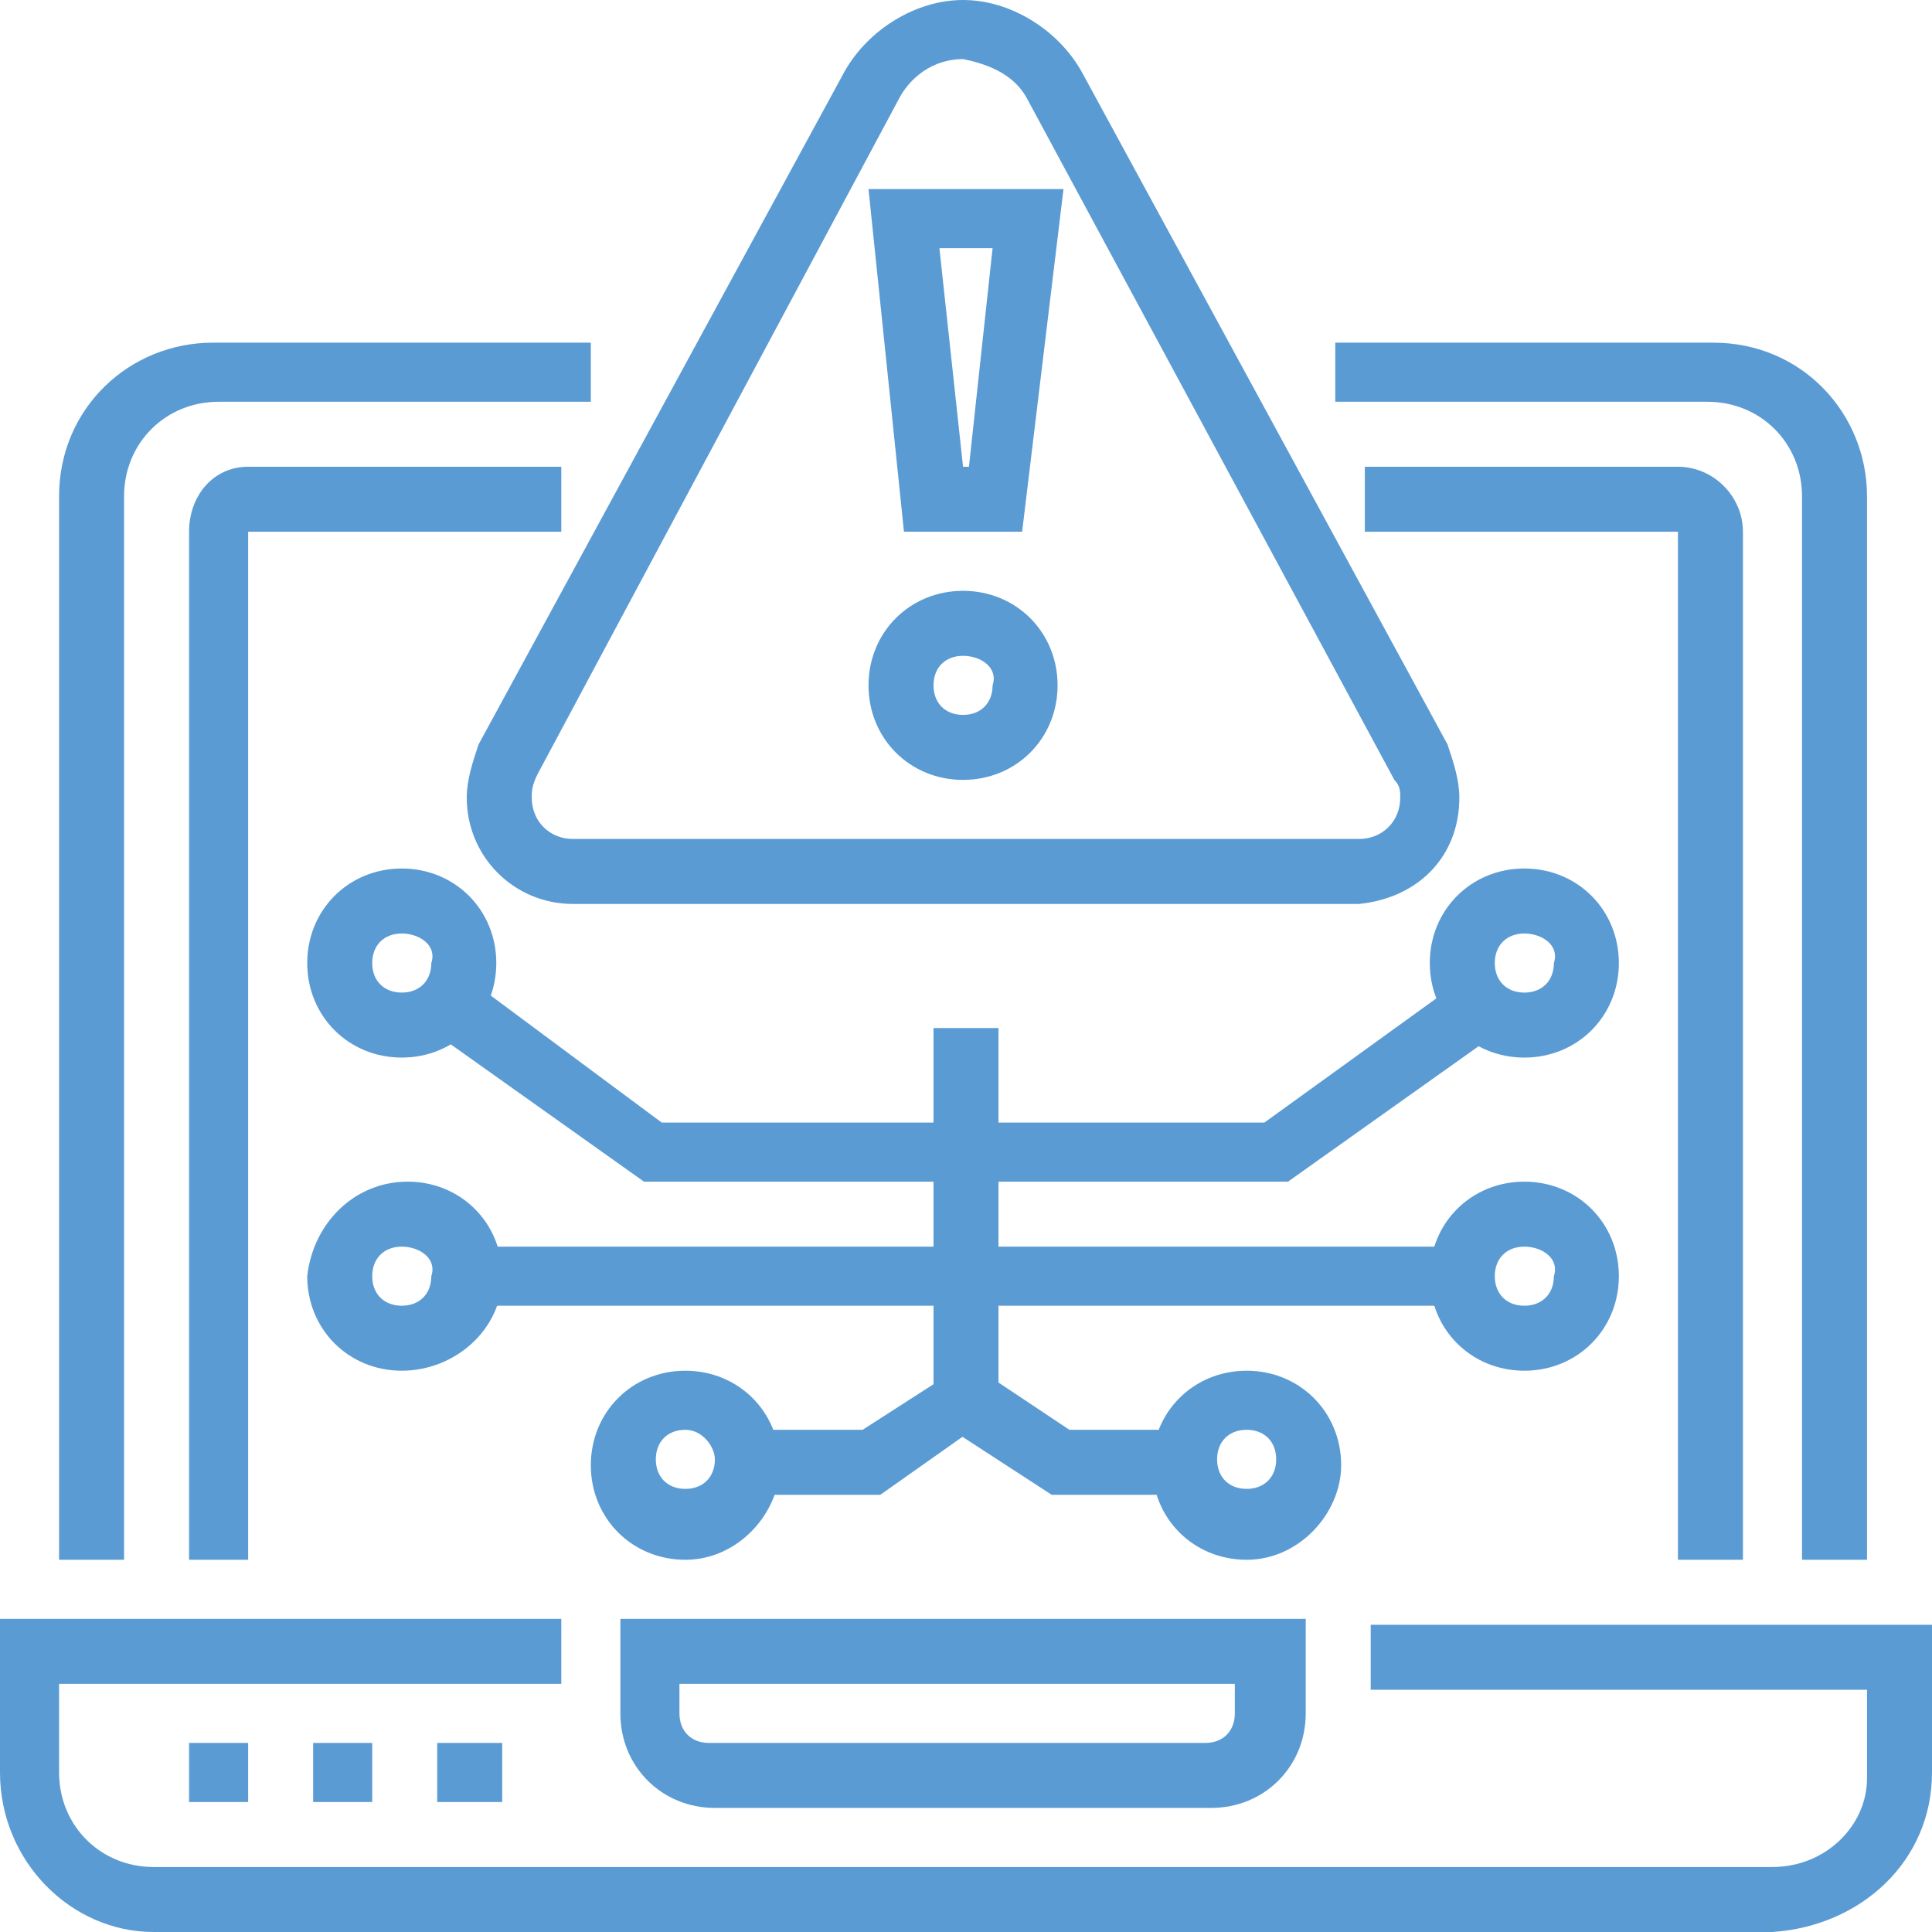 <?xml version="1.0" encoding="UTF-8"?> <!-- Generator: Adobe Illustrator 24.2.1, SVG Export Plug-In . SVG Version: 6.00 Build 0) --> <svg xmlns="http://www.w3.org/2000/svg" xmlns:xlink="http://www.w3.org/1999/xlink" version="1.1" id="Layer_1" x="0px" y="0px" viewBox="0 0 32.7 32.7" style="enable-background:new 0 0 32.7 32.7;" xml:space="preserve"> <style type="text/css"> .st0{fill:#5B9BD3;} </style> <g id="Layer_2_1_"> <g id="Layer_1-2"> <path class="st0" d="M30,32.7H2.6C1.2,32.7,0,31.5,0,30c0,0,0,0,0,0v-2.6h9.5v1.1H1V30c0,0.9,0.7,1.6,1.6,1.6h0H30 c0.9,0,1.6-0.7,1.6-1.5c0,0,0,0,0,0v-1.5h-8.4v-1.1h9.5V30C32.7,31.5,31.5,32.6,30,32.7C30.1,32.7,30,32.7,30,32.7z"></path> <path class="st0" d="M20.5,30.6h-8.4c-0.9,0-1.6-0.7-1.6-1.6v-1.6h11.6V29C22.1,29.9,21.4,30.6,20.5,30.6z M11.5,28.5V29 c0,0.3,0.2,0.5,0.5,0.5l0,0h8.4c0.3,0,0.5-0.2,0.5-0.5c0,0,0,0,0,0v-0.5L11.5,28.5z"></path> <rect x="3.2" y="29.5" class="st0" width="1" height="1"></rect> <rect x="5.3" y="29.5" class="st0" width="1" height="1"></rect> <rect x="7.4" y="29.5" class="st0" width="1.1" height="1"></rect> <path class="st0" d="M31.6,26.4h-1.1V8.4c0-0.9-0.7-1.6-1.6-1.6h-6.3v-1H29c1.5,0,2.6,1.2,2.6,2.6L31.6,26.4z"></path> <path class="st0" d="M2.1,26.4H1V8.4c0-1.5,1.2-2.6,2.6-2.6H10v1H3.7c-0.9,0-1.6,0.7-1.6,1.6c0,0,0,0,0,0.1V26.4z"></path> <path class="st0" d="M29.5,26.4h-1.1V9h-5.3V7.9h5.3c0.6,0,1.1,0.5,1.1,1.1c0,0,0,0,0,0V26.4z"></path> <path class="st0" d="M4.2,26.4H3.2V9c0-0.6,0.4-1.1,1-1.1c0,0,0,0,0,0h5.3V9H4.2V26.4z"></path> <path class="st0" d="M25.8,17.9c-0.9,0-1.6-0.7-1.6-1.6s0.7-1.6,1.6-1.6s1.6,0.7,1.6,1.6l0,0C27.4,17.2,26.7,17.9,25.8,17.9z M25.8,15.8c-0.3,0-0.5,0.2-0.5,0.5c0,0,0,0,0,0c0,0.3,0.2,0.5,0.5,0.5l0,0c0.3,0,0.5-0.2,0.5-0.5c0,0,0,0,0,0 C26.4,16,26.1,15.8,25.8,15.8L25.8,15.8z"></path> <path class="st0" d="M25.8,23.2c-0.9,0-1.6-0.7-1.6-1.6s0.7-1.6,1.6-1.6s1.6,0.7,1.6,1.6l0,0C27.4,22.5,26.7,23.2,25.8,23.2z M25.8,21.1c-0.3,0-0.5,0.2-0.5,0.5c0,0,0,0,0,0c0,0.3,0.2,0.5,0.5,0.5l0,0c0.3,0,0.5-0.2,0.5-0.5c0,0,0,0,0,0 C26.4,21.3,26.1,21.1,25.8,21.1C25.8,21.1,25.8,21.1,25.8,21.1z"></path> <path class="st0" d="M21.1,26.4c-0.9,0-1.6-0.7-1.6-1.6s0.7-1.6,1.6-1.6s1.6,0.7,1.6,1.6l0,0C22.7,25.6,22,26.4,21.1,26.4z M21.1,24.2c-0.3,0-0.5,0.2-0.5,0.5s0.2,0.5,0.5,0.5c0.3,0,0.5-0.2,0.5-0.5S21.4,24.2,21.1,24.2C21.1,24.2,21.1,24.2,21.1,24.2z"></path> <polygon class="st0" points="21.8,20 16.3,20 16.3,19 21.4,19 25,16.4 25.6,17.3 "></polygon> <polygon class="st0" points="20,25.3 17.8,25.3 15.8,24 15.8,17.4 16.9,17.4 16.9,23.4 18.1,24.2 20,24.2 "></polygon> <rect x="16.3" y="21.1" class="st0" width="8.4" height="1"></rect> <path class="st0" d="M6.8,17.9c-0.9,0-1.6-0.7-1.6-1.6c0-0.9,0.7-1.6,1.6-1.6s1.6,0.7,1.6,1.6S7.7,17.9,6.8,17.9 C6.8,17.9,6.8,17.9,6.8,17.9z M6.8,15.8c-0.3,0-0.5,0.2-0.5,0.5c0,0.3,0.2,0.5,0.5,0.5c0.3,0,0.5-0.2,0.5-0.5 C7.4,16,7.1,15.8,6.8,15.8z"></path> <path class="st0" d="M6.8,23.2c-0.9,0-1.6-0.7-1.6-1.6C5.3,20.7,6,20,6.9,20s1.6,0.7,1.6,1.6S7.7,23.2,6.8,23.2 C6.8,23.2,6.8,23.2,6.8,23.2z M6.8,21.1c-0.3,0-0.5,0.2-0.5,0.5l0,0c0,0.3,0.2,0.5,0.5,0.5c0.3,0,0.5-0.2,0.5-0.5 C7.4,21.3,7.1,21.1,6.8,21.1L6.8,21.1z"></path> <path class="st0" d="M11.6,26.4c-0.9,0-1.6-0.7-1.6-1.6s0.7-1.6,1.6-1.6s1.6,0.7,1.6,1.6l0,0C13.2,25.6,12.5,26.4,11.6,26.4z M11.6,24.2c-0.3,0-0.5,0.2-0.5,0.5c0,0.3,0.2,0.5,0.5,0.5c0.3,0,0.5-0.2,0.5-0.5C12.1,24.5,11.9,24.2,11.6,24.2z"></path> <polygon class="st0" points="16.3,20 10.9,20 7.1,17.3 7.7,16.4 11.2,19 16.3,19 "></polygon> <polygon class="st0" points="14.9,25.3 12.6,25.3 12.6,24.2 14.6,24.2 16,23.3 16.6,24.1 "></polygon> <rect x="7.9" y="21.1" class="st0" width="8.4" height="1"></rect> <path class="st0" d="M16.3,13.2c-0.9,0-1.6-0.7-1.6-1.6s0.7-1.6,1.6-1.6s1.6,0.7,1.6,1.6l0,0C17.9,12.5,17.2,13.2,16.3,13.2z M16.3,11.1c-0.3,0-0.5,0.2-0.5,0.5c0,0,0,0,0,0c0,0.3,0.2,0.5,0.5,0.5c0.3,0,0.5-0.2,0.5-0.5c0,0,0,0,0,0 C16.9,11.3,16.6,11.1,16.3,11.1L16.3,11.1z"></path> <path class="st0" d="M17.3,9h-2l-0.6-5.8H18L17.3,9z M16.3,7.9h0.1l0.4-3.7h-0.9L16.3,7.9z"></path> <path class="st0" d="M23,15.3H9.7c-1,0-1.8-0.8-1.8-1.8c0-0.3,0.1-0.6,0.2-0.9l6.2-11.4c0.4-0.7,1.2-1.2,2-1.2 c0.8,0,1.6,0.5,2,1.2l6.2,11.4c0.1,0.3,0.2,0.6,0.2,0.9C24.7,14.5,24,15.2,23,15.3z M16.3,1c-0.5,0-0.9,0.3-1.1,0.7L9.1,13.1 C9,13.3,9,13.4,9,13.5c0,0.4,0.3,0.7,0.7,0.7H23c0.4,0,0.7-0.3,0.7-0.7c0,0,0,0,0,0c0-0.1,0-0.2-0.1-0.3L17.4,1.7 C17.2,1.3,16.8,1.1,16.3,1z"></path> </g> </g> </svg> 